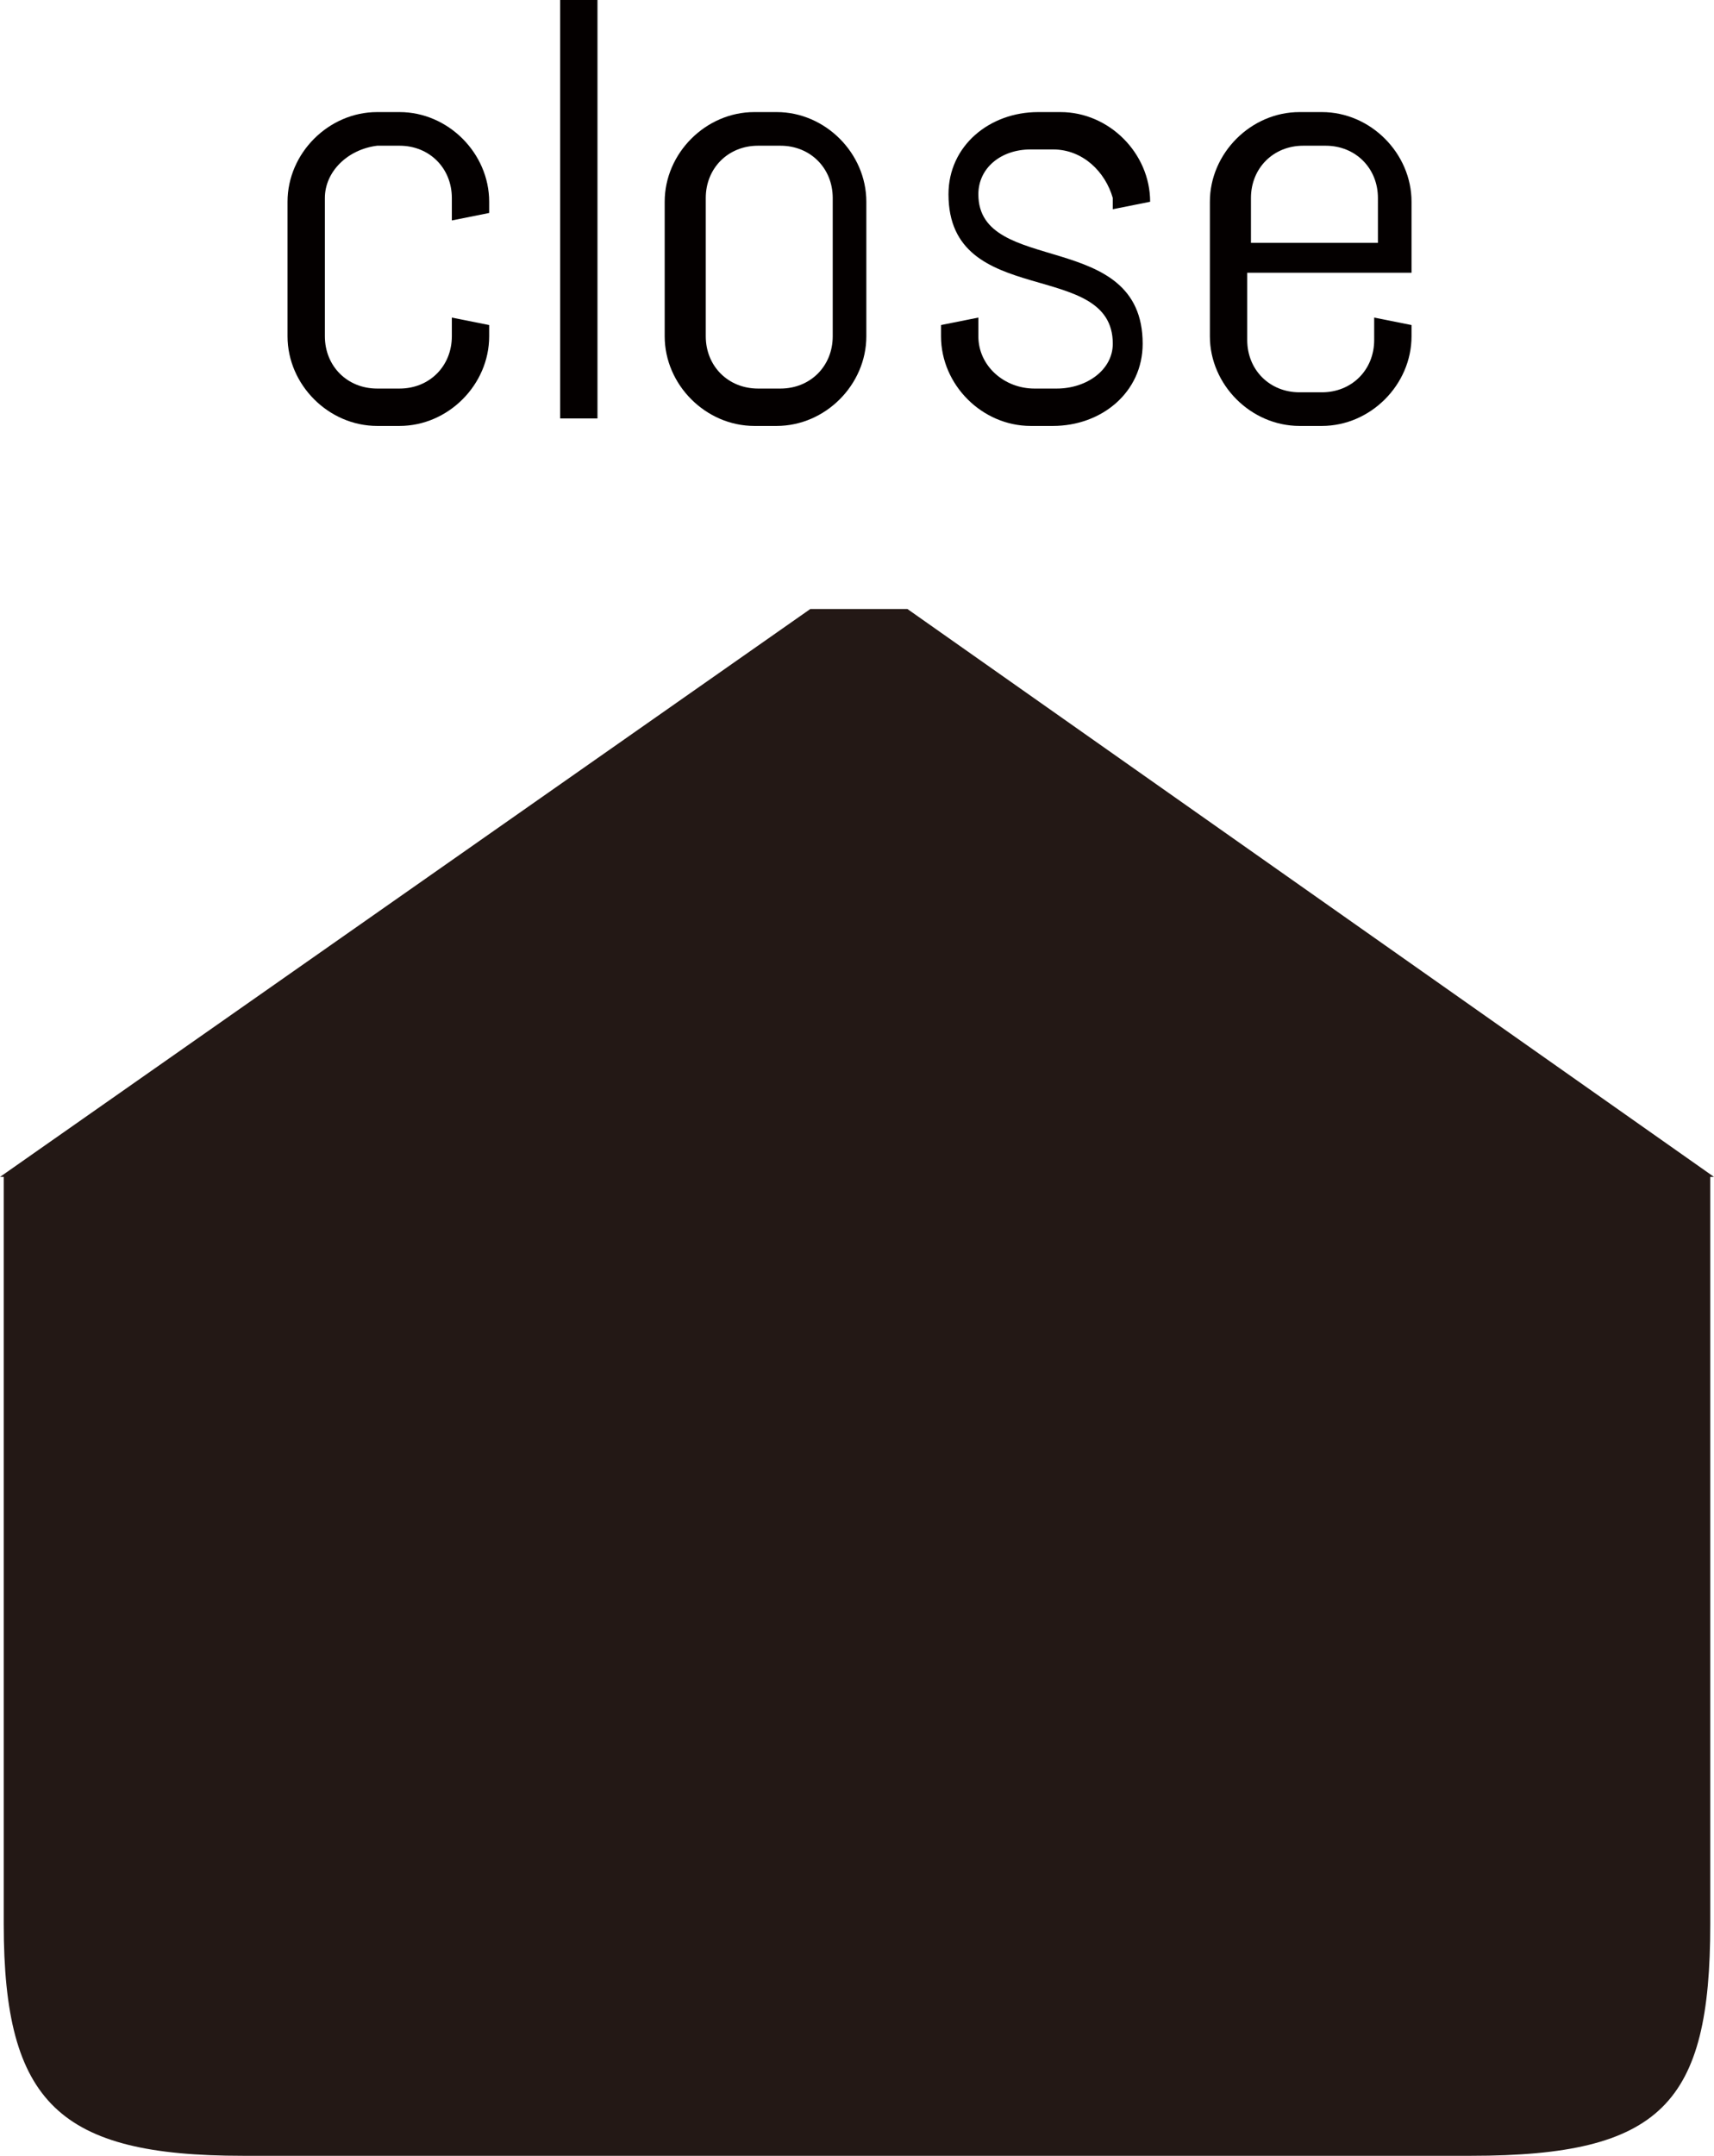 <?xml version="1.0" encoding="utf-8"?>
<!-- Generator: Adobe Illustrator 21.1.0, SVG Export Plug-In . SVG Version: 6.00 Build 0)  -->
<svg version="1.1" id="レイヤー_1" xmlns="http://www.w3.org/2000/svg" xmlns:xlink="http://www.w3.org/1999/xlink" x="0px"
	 y="0px" viewBox="0 0 45.9 57.7" style="enable-background:new 0 0 45.9 57.7;" xml:space="preserve">
<style type="text/css">
	.st0{fill:#231815;}
	.st1{enable-background:new    ;}
	.st2{fill:#040000;}
</style>
<title>b_close</title>
<path class="st0" d="M45.9,31.5L24.3,16.3h-2.6L0,31.5h0.1v20c0,4.8,1.5,6.2,6.4,6.2h32.9c5.1,0,6.4-1.4,6.4-6.2v-20L45.9,31.5z"/>
<g class="st1">
	<path class="st2" d="M13.1,9c0,1.3-1.1,2.4-2.4,2.4h-0.6c-1.3,0-2.4-1.1-2.4-2.4V5.4C7.7,4.1,8.8,3,10.1,3h0.6
		c1.3,0,2.4,1.1,2.4,2.4v0.3l-1,0.2V5.3c0-0.8-0.6-1.4-1.4-1.4h-0.6C9.3,4,8.7,4.6,8.7,5.3v3.7c0,0.8,0.6,1.4,1.4,1.4h0.6
		c0.8,0,1.4-0.6,1.4-1.4V8.5l1,0.2V9z"/>
	<path class="st2" d="M15,11.2V0h1v11.2H15z"/>
	<path class="st2" d="M23.2,9c0,1.3-1.1,2.4-2.4,2.4h-0.6c-1.3,0-2.4-1.1-2.4-2.4V5.4c0-1.3,1.1-2.4,2.4-2.4h0.6
		c1.3,0,2.4,1.1,2.4,2.4V9z M22.3,5.3c0-0.8-0.6-1.4-1.4-1.4h-0.6c-0.8,0-1.4,0.6-1.4,1.4v3.7c0,0.8,0.6,1.4,1.4,1.4h0.6
		c0.8,0,1.4-0.6,1.4-1.4V5.3z"/>
	<path class="st2" d="M28.2,11.4h-0.6c-1.3,0-2.4-1.1-2.4-2.4V8.7l1-0.2v0.5c0,0.8,0.7,1.4,1.5,1.4h0.6c0.8,0,1.5-0.5,1.5-1.2
		c0-2.3-4.4-0.9-4.4-4c0-1.3,1.1-2.2,2.4-2.2h0.6c1.3,0,2.4,1.1,2.4,2.4v0l-1,0.2V5.3C29.6,4.6,29,4,28.2,4h-0.6
		c-0.8,0-1.4,0.5-1.4,1.2c0,2.2,4.4,0.9,4.4,4C30.6,10.5,29.5,11.4,28.2,11.4z"/>
	<path class="st2" d="M37.8,9c0,1.3-1.1,2.4-2.4,2.4h-0.6c-1.3,0-2.4-1.1-2.4-2.4V5.4c0-1.3,1.1-2.4,2.4-2.4h0.6
		c1.3,0,2.4,1.1,2.4,2.4v1.9h-4.4v1.8c0,0.8,0.6,1.4,1.4,1.4h0.6c0.8,0,1.4-0.6,1.4-1.4V8.5l1,0.2V9z M36.9,5.3
		c0-0.8-0.6-1.4-1.4-1.4h-0.6c-0.8,0-1.4,0.6-1.4,1.4v1.2h3.4V5.3z"/>
</g>
</svg>

